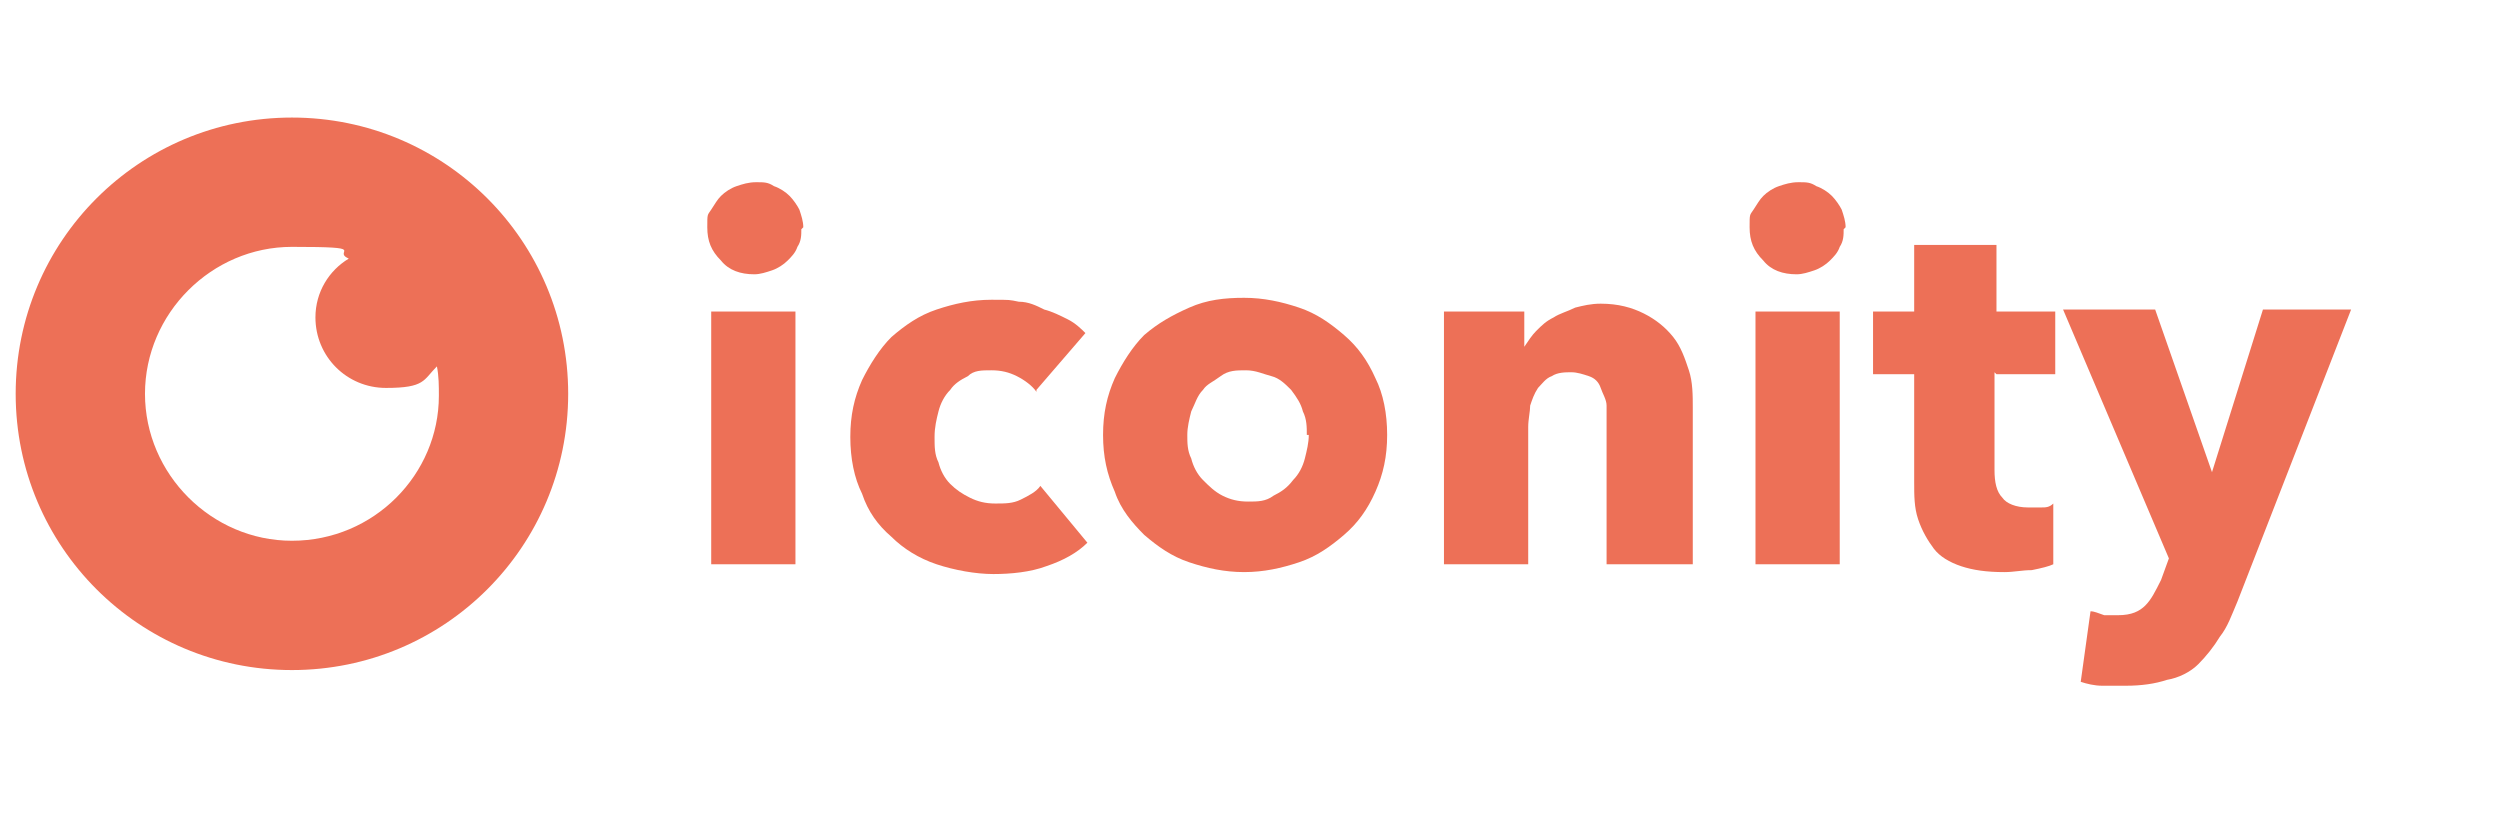 <?xml version="1.0" encoding="UTF-8"?> <svg xmlns="http://www.w3.org/2000/svg" id="Ebene_1" data-name="Ebene 1" version="1.1" viewBox="0 0 127.6 42.5"><defs><style> .cls-1 { fill: #ed7057; stroke-width: 0px; } </style></defs><path class="cls-1" d="M14.9,6C7.1,6,.8,12.3.8,20.1s6.3,14.1,14.1,14.1,14.1-6.3,14.1-14.1-6.3-14.1-14.1-14.1ZM14.9,27.6c-4.1,0-7.5-3.4-7.5-7.5s3.4-7.5,7.5-7.5,2,.2,2.9.6c-1,.6-1.7,1.7-1.7,3,0,2,1.6,3.6,3.6,3.6s1.9-.4,2.6-1.1c.1.5.1,1,.1,1.5,0,4-3.3,7.4-7.5,7.4Z"></path><g><path class="cls-1" d="M40.9,11.7c0,.3,0,.6-.2.9-.1.3-.3.5-.5.7s-.5.4-.8.5c-.3.1-.6.2-.9.2-.7,0-1.3-.2-1.7-.7-.5-.5-.7-1-.7-1.7s0-.6.2-.9.3-.5.5-.7c.2-.2.5-.4.8-.5s.6-.2,1-.2.6,0,.9.2c.3.1.6.3.8.5s.4.5.5.7c.1.3.2.6.2.9ZM36.3,28.8v-12.9h4.3v12.9h-4.3Z"></path><path class="cls-1" d="M52.9,20c-.2-.3-.6-.6-1-.8-.4-.2-.8-.3-1.3-.3s-.9,0-1.2.3c-.4.2-.7.4-.9.7-.3.3-.5.7-.6,1.1-.1.4-.2.8-.2,1.3s0,.9.2,1.3c.1.4.3.8.6,1.1.3.3.6.5,1,.7.4.2.8.3,1.3.3s.9,0,1.3-.2.8-.4,1-.7l2.4,2.9c-.5.5-1.2.9-2.1,1.2-.8.3-1.8.4-2.7.4s-2-.2-2.9-.5c-.9-.3-1.7-.8-2.3-1.4-.7-.6-1.2-1.3-1.5-2.2-.4-.8-.6-1.8-.6-2.9s.2-2,.6-2.9c.4-.8.9-1.6,1.5-2.2.7-.6,1.4-1.1,2.3-1.4.9-.3,1.8-.5,2.8-.5s.9,0,1.4.1c.5,0,.9.2,1.3.4.4.1.8.3,1.2.5.4.2.7.5.9.7l-2.5,2.9Z"></path><path class="cls-1" d="M70.8,22.2c0,1.1-.2,2-.6,2.9-.4.9-.9,1.6-1.6,2.2s-1.4,1.1-2.3,1.4c-.9.3-1.8.5-2.8.5s-1.9-.2-2.8-.5-1.6-.8-2.3-1.4c-.6-.6-1.2-1.3-1.5-2.2-.4-.9-.6-1.8-.6-2.9s.2-2,.6-2.9c.4-.8.9-1.6,1.5-2.2.7-.6,1.4-1,2.3-1.4s1.8-.5,2.8-.5,1.9.2,2.8.5c.9.3,1.6.8,2.3,1.4s1.2,1.3,1.6,2.2c.4.8.6,1.8.6,2.9ZM66.7,22.2c0-.4,0-.8-.2-1.2-.1-.4-.3-.7-.6-1.1-.3-.3-.6-.6-1-.7s-.8-.3-1.3-.3-.9,0-1.3.3-.7.4-.9.7c-.3.3-.4.7-.6,1.1-.1.4-.2.8-.2,1.2s0,.8.2,1.2c.1.4.3.8.6,1.1.3.3.6.6,1,.8.4.2.8.3,1.3.3s.9,0,1.3-.3c.4-.2.7-.4,1-.8.3-.3.5-.7.6-1.1.1-.4.2-.8.2-1.2Z"></path><path class="cls-1" d="M82,28.8v-7.1c0-.4,0-.7,0-1,0-.3-.2-.6-.3-.9-.1-.3-.3-.5-.6-.6-.3-.1-.6-.2-.9-.2s-.7,0-1,.2c-.3.1-.5.4-.7.6-.2.3-.3.6-.4.9,0,.3-.1.7-.1,1.1v7h-4.3v-12.9h4.1v1.8h0c.2-.3.4-.6.6-.8.3-.3.5-.5.9-.7.3-.2.7-.3,1.1-.5.4-.1.8-.2,1.3-.2.9,0,1.6.2,2.2.5.6.3,1.1.7,1.5,1.2.4.5.6,1.1.8,1.7.2.6.2,1.3.2,1.9v8h-4.3Z"></path><path class="cls-1" d="M94.1,11.7c0,.3,0,.6-.2.9-.1.3-.3.5-.5.7s-.5.4-.8.5c-.3.1-.6.2-.9.2-.7,0-1.3-.2-1.7-.7-.5-.5-.7-1-.7-1.7s0-.6.2-.9.3-.5.5-.7c.2-.2.5-.4.8-.5s.6-.2,1-.2.6,0,.9.2c.3.1.6.3.8.5s.4.5.5.7c.1.3.2.6.2.9ZM89.6,28.8v-12.9h4.3v12.9h-4.3Z"></path><path class="cls-1" d="M101.8,19v5c0,.6.1,1.1.4,1.4.2.3.7.5,1.3.5s.4,0,.7,0c.2,0,.4,0,.6-.2v3.1c-.2.1-.6.2-1.1.3-.5,0-.9.1-1.4.1-.9,0-1.6-.1-2.2-.3s-1.1-.5-1.4-.9-.6-.9-.8-1.5-.2-1.2-.2-1.9v-5.5h-2.1v-3.2h2.1v-3.4h4.2v3.4h3v3.2h-3Z"></path><path class="cls-1" d="M114.2,30.7c-.3.7-.5,1.3-.9,1.8-.3.5-.7,1-1.1,1.4-.4.4-1,.7-1.6.8-.6.2-1.3.3-2.1.3s-.8,0-1.2,0-.8-.1-1.1-.2l.5-3.6c.2,0,.4.1.7.2.3,0,.5,0,.7,0,.7,0,1.1-.2,1.4-.5.3-.3.5-.7.8-1.3l.4-1.1-5.4-12.7h4.7l2.9,8.3h0l2.6-8.3h4.5l-5.8,14.9Z"></path></g></svg> 